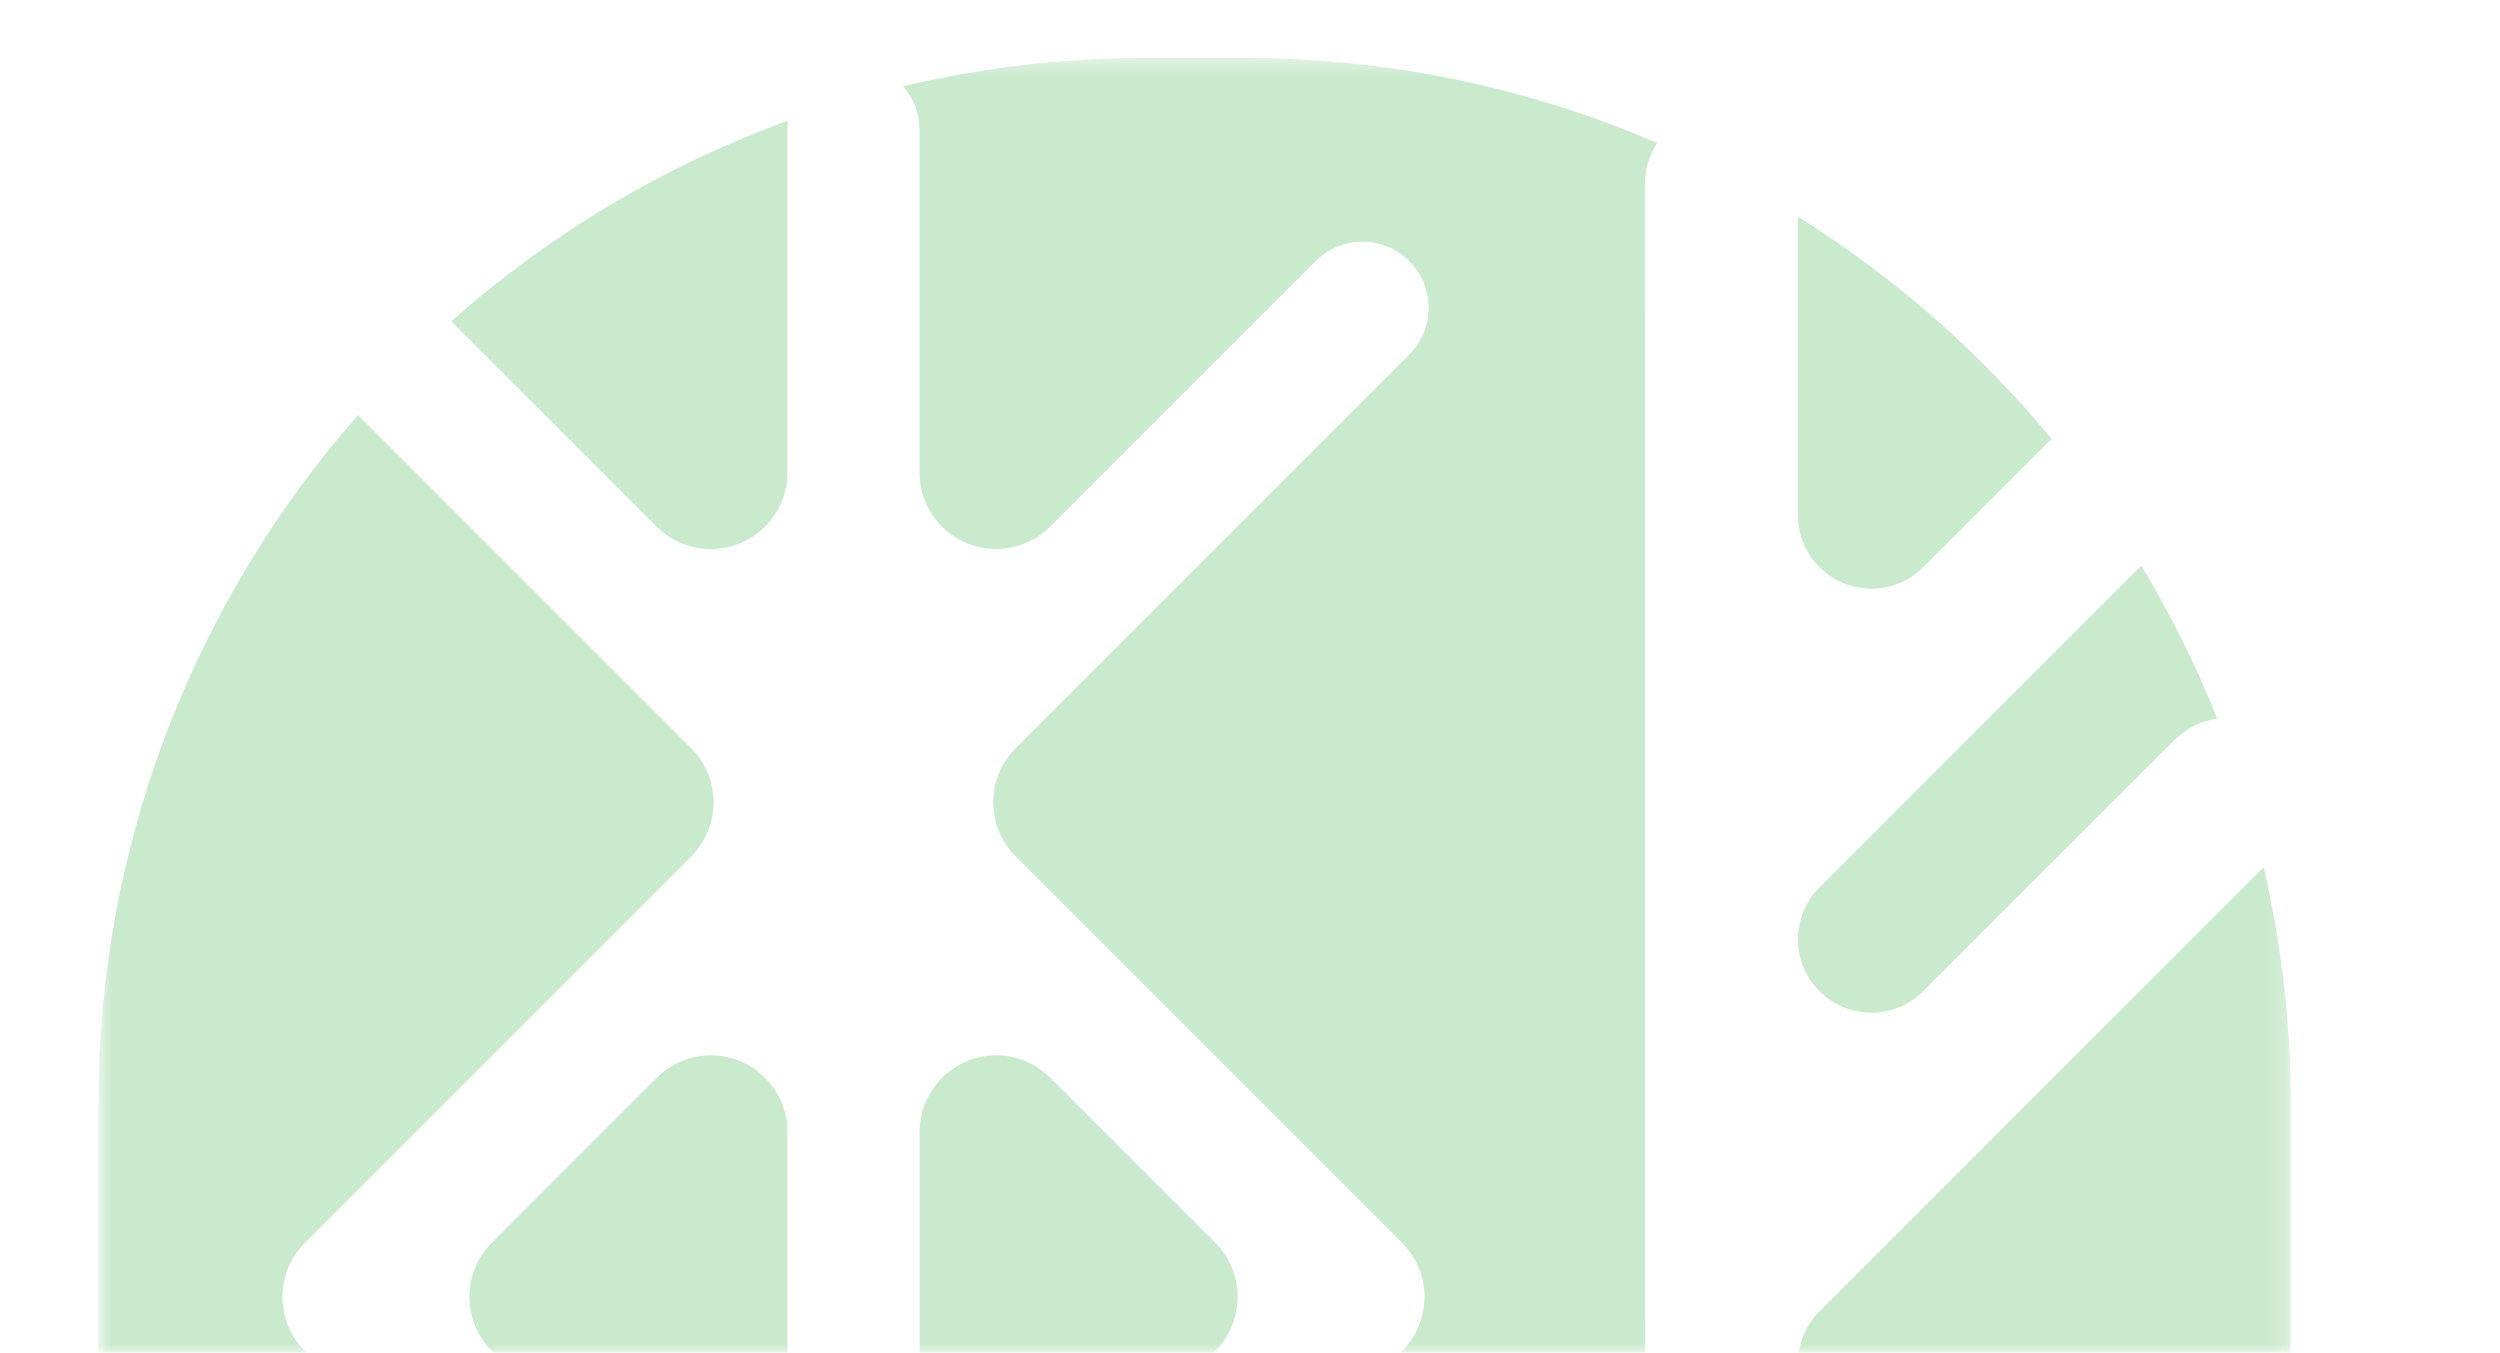 <svg xmlns="http://www.w3.org/2000/svg" width="146" height="79" viewBox="0 0 146 79" fill="none"><mask id="mask0_63_21" style="mask-type:luminance" maskUnits="userSpaceOnUse" x="0" y="0" width="146" height="79"><path d="M146 0H0V79H146V0Z" fill="white"></path></mask><g mask="url(#mask0_63_21)"><g style="mix-blend-mode:multiply"><mask id="mask1_63_21" style="mask-type:luminance" maskUnits="userSpaceOnUse" x="5" y="3" width="129" height="146"><path d="M133.783 3.384H5.742V148.089H133.783V3.384Z" fill="white"></path></mask><g mask="url(#mask1_63_21)"><path d="M96.058 10.776C96.054 9.913 96.304 9.068 96.777 8.346C89.144 5.061 80.919 3.372 72.608 3.384H66.908C62.138 3.381 57.383 3.936 52.742 5.038C53.362 5.737 53.703 6.64 53.699 7.575V27.592C53.699 28.476 53.961 29.34 54.452 30.075C54.943 30.81 55.641 31.383 56.458 31.721C57.274 32.06 58.173 32.148 59.04 31.976C59.907 31.804 60.703 31.378 61.328 30.753L76.858 15.228C77.585 14.511 78.565 14.111 79.585 14.115C80.606 14.119 81.583 14.526 82.304 15.248C83.025 15.97 83.431 16.948 83.434 17.968C83.437 18.988 83.036 19.968 82.318 20.694L59.318 43.694C58.902 44.108 58.572 44.601 58.346 45.143C58.121 45.686 58.005 46.267 58.005 46.854C58.005 47.442 58.121 48.023 58.346 48.566C58.572 49.108 58.902 49.601 59.318 50.015L81.883 72.581C82.721 73.419 83.192 74.556 83.192 75.741C83.192 76.927 82.721 78.064 81.883 78.902L59.558 101.231C59.142 101.645 58.812 102.138 58.587 102.68C58.362 103.223 58.246 103.804 58.246 104.391C58.246 104.979 58.362 105.56 58.587 106.102C58.812 106.645 59.142 107.137 59.558 107.552L82.322 130.316C83.04 131.041 83.441 132.021 83.438 133.042C83.436 134.062 83.029 135.04 82.308 135.762C81.587 136.484 80.61 136.891 79.589 136.895C78.569 136.899 77.589 136.499 76.862 135.782L61.336 120.257C60.711 119.632 59.915 119.206 59.048 119.034C58.181 118.861 57.283 118.95 56.466 119.288C55.649 119.626 54.951 120.199 54.46 120.934C53.969 121.669 53.707 122.533 53.707 123.417V143.898C53.711 144.832 53.37 145.736 52.75 146.435C57.392 147.537 62.146 148.092 66.916 148.089H72.616C81.204 148.1 89.698 146.293 97.538 142.789C97.073 142.37 96.702 141.858 96.448 141.286C96.195 140.715 96.064 140.096 96.066 139.47L96.058 10.776Z" fill="#CAEACD"></path><path d="M40.134 101.236L17.801 78.903C16.964 78.064 16.493 76.927 16.493 75.742C16.493 74.557 16.964 73.42 17.801 72.582L40.366 50.016C41.204 49.177 41.674 48.041 41.674 46.855C41.674 45.67 41.204 44.533 40.366 43.695L20.91 24.236C11.113 35.381 5.719 49.719 5.742 64.559V86.921C5.719 101.647 11.031 115.883 20.695 126.994L40.134 107.555C40.972 106.716 41.443 105.58 41.443 104.394C41.443 103.209 40.972 102.072 40.134 101.234" fill="#CAEACD"></path><path d="M61.336 88.527L70.97 78.898C71.808 78.059 72.279 76.923 72.279 75.737C72.279 74.552 71.808 73.415 70.97 72.577L61.336 62.942C60.711 62.317 59.915 61.891 59.048 61.719C58.181 61.546 57.282 61.635 56.466 61.973C55.649 62.311 54.951 62.884 54.46 63.619C53.969 64.354 53.707 65.218 53.707 66.102V85.366C53.707 86.25 53.968 87.114 54.459 87.849C54.95 88.585 55.648 89.158 56.465 89.496C57.282 89.834 58.181 89.923 59.048 89.75C59.915 89.577 60.711 89.152 61.336 88.527Z" fill="#CAEACD"></path><path d="M45.985 27.592V7.575C45.984 7.397 45.999 7.219 46.03 7.043C38.794 9.674 32.12 13.648 26.359 18.756L38.35 30.756C38.976 31.381 39.773 31.807 40.64 31.979C41.507 32.152 42.406 32.063 43.223 31.725C44.041 31.387 44.739 30.814 45.231 30.079C45.722 29.344 45.985 28.479 45.985 27.595" fill="#CAEACD"></path><path d="M38.351 62.942L28.723 72.576C27.885 73.414 27.414 74.551 27.414 75.737C27.414 76.922 27.885 78.059 28.723 78.897L38.351 88.526C38.976 89.152 39.773 89.578 40.64 89.751C41.508 89.923 42.407 89.835 43.224 89.497C44.041 89.159 44.74 88.585 45.232 87.85C45.723 87.115 45.986 86.25 45.986 85.366V66.102C45.985 65.218 45.722 64.354 45.231 63.619C44.739 62.884 44.041 62.311 43.224 61.973C42.407 61.635 41.508 61.546 40.64 61.719C39.773 61.891 38.977 62.317 38.351 62.942Z" fill="#CAEACD"></path><path d="M106.258 76.586C105.454 77.389 105.002 78.479 105 79.616V138.816C113.812 133.323 121.079 125.675 126.115 116.594C131.151 107.514 133.791 97.299 133.785 86.916V64.554C133.788 59.875 133.254 55.211 132.194 50.654L106.258 76.586Z" fill="#CAEACD"></path><path d="M105 54.859C105 55.706 105.251 56.534 105.722 57.238C106.193 57.943 106.861 58.492 107.644 58.816C108.427 59.14 109.288 59.225 110.119 59.06C110.949 58.895 111.713 58.487 112.312 57.889L126.982 43.225C127.659 42.548 128.535 42.107 129.482 41.967C128.254 38.871 126.77 35.884 125.047 33.035L106.26 51.828C105.861 52.225 105.545 52.697 105.329 53.217C105.113 53.737 105.002 54.295 105.002 54.858" fill="#CAEACD"></path><path d="M112.318 33.126L119.811 25.632C115.604 20.538 110.602 16.157 105 12.656V30.096C105.001 30.943 105.253 31.771 105.724 32.476C106.195 33.18 106.865 33.729 107.648 34.053C108.431 34.378 109.292 34.462 110.123 34.297C110.955 34.132 111.718 33.725 112.318 33.126Z" fill="#CAEACD"></path></g></g></g></svg>